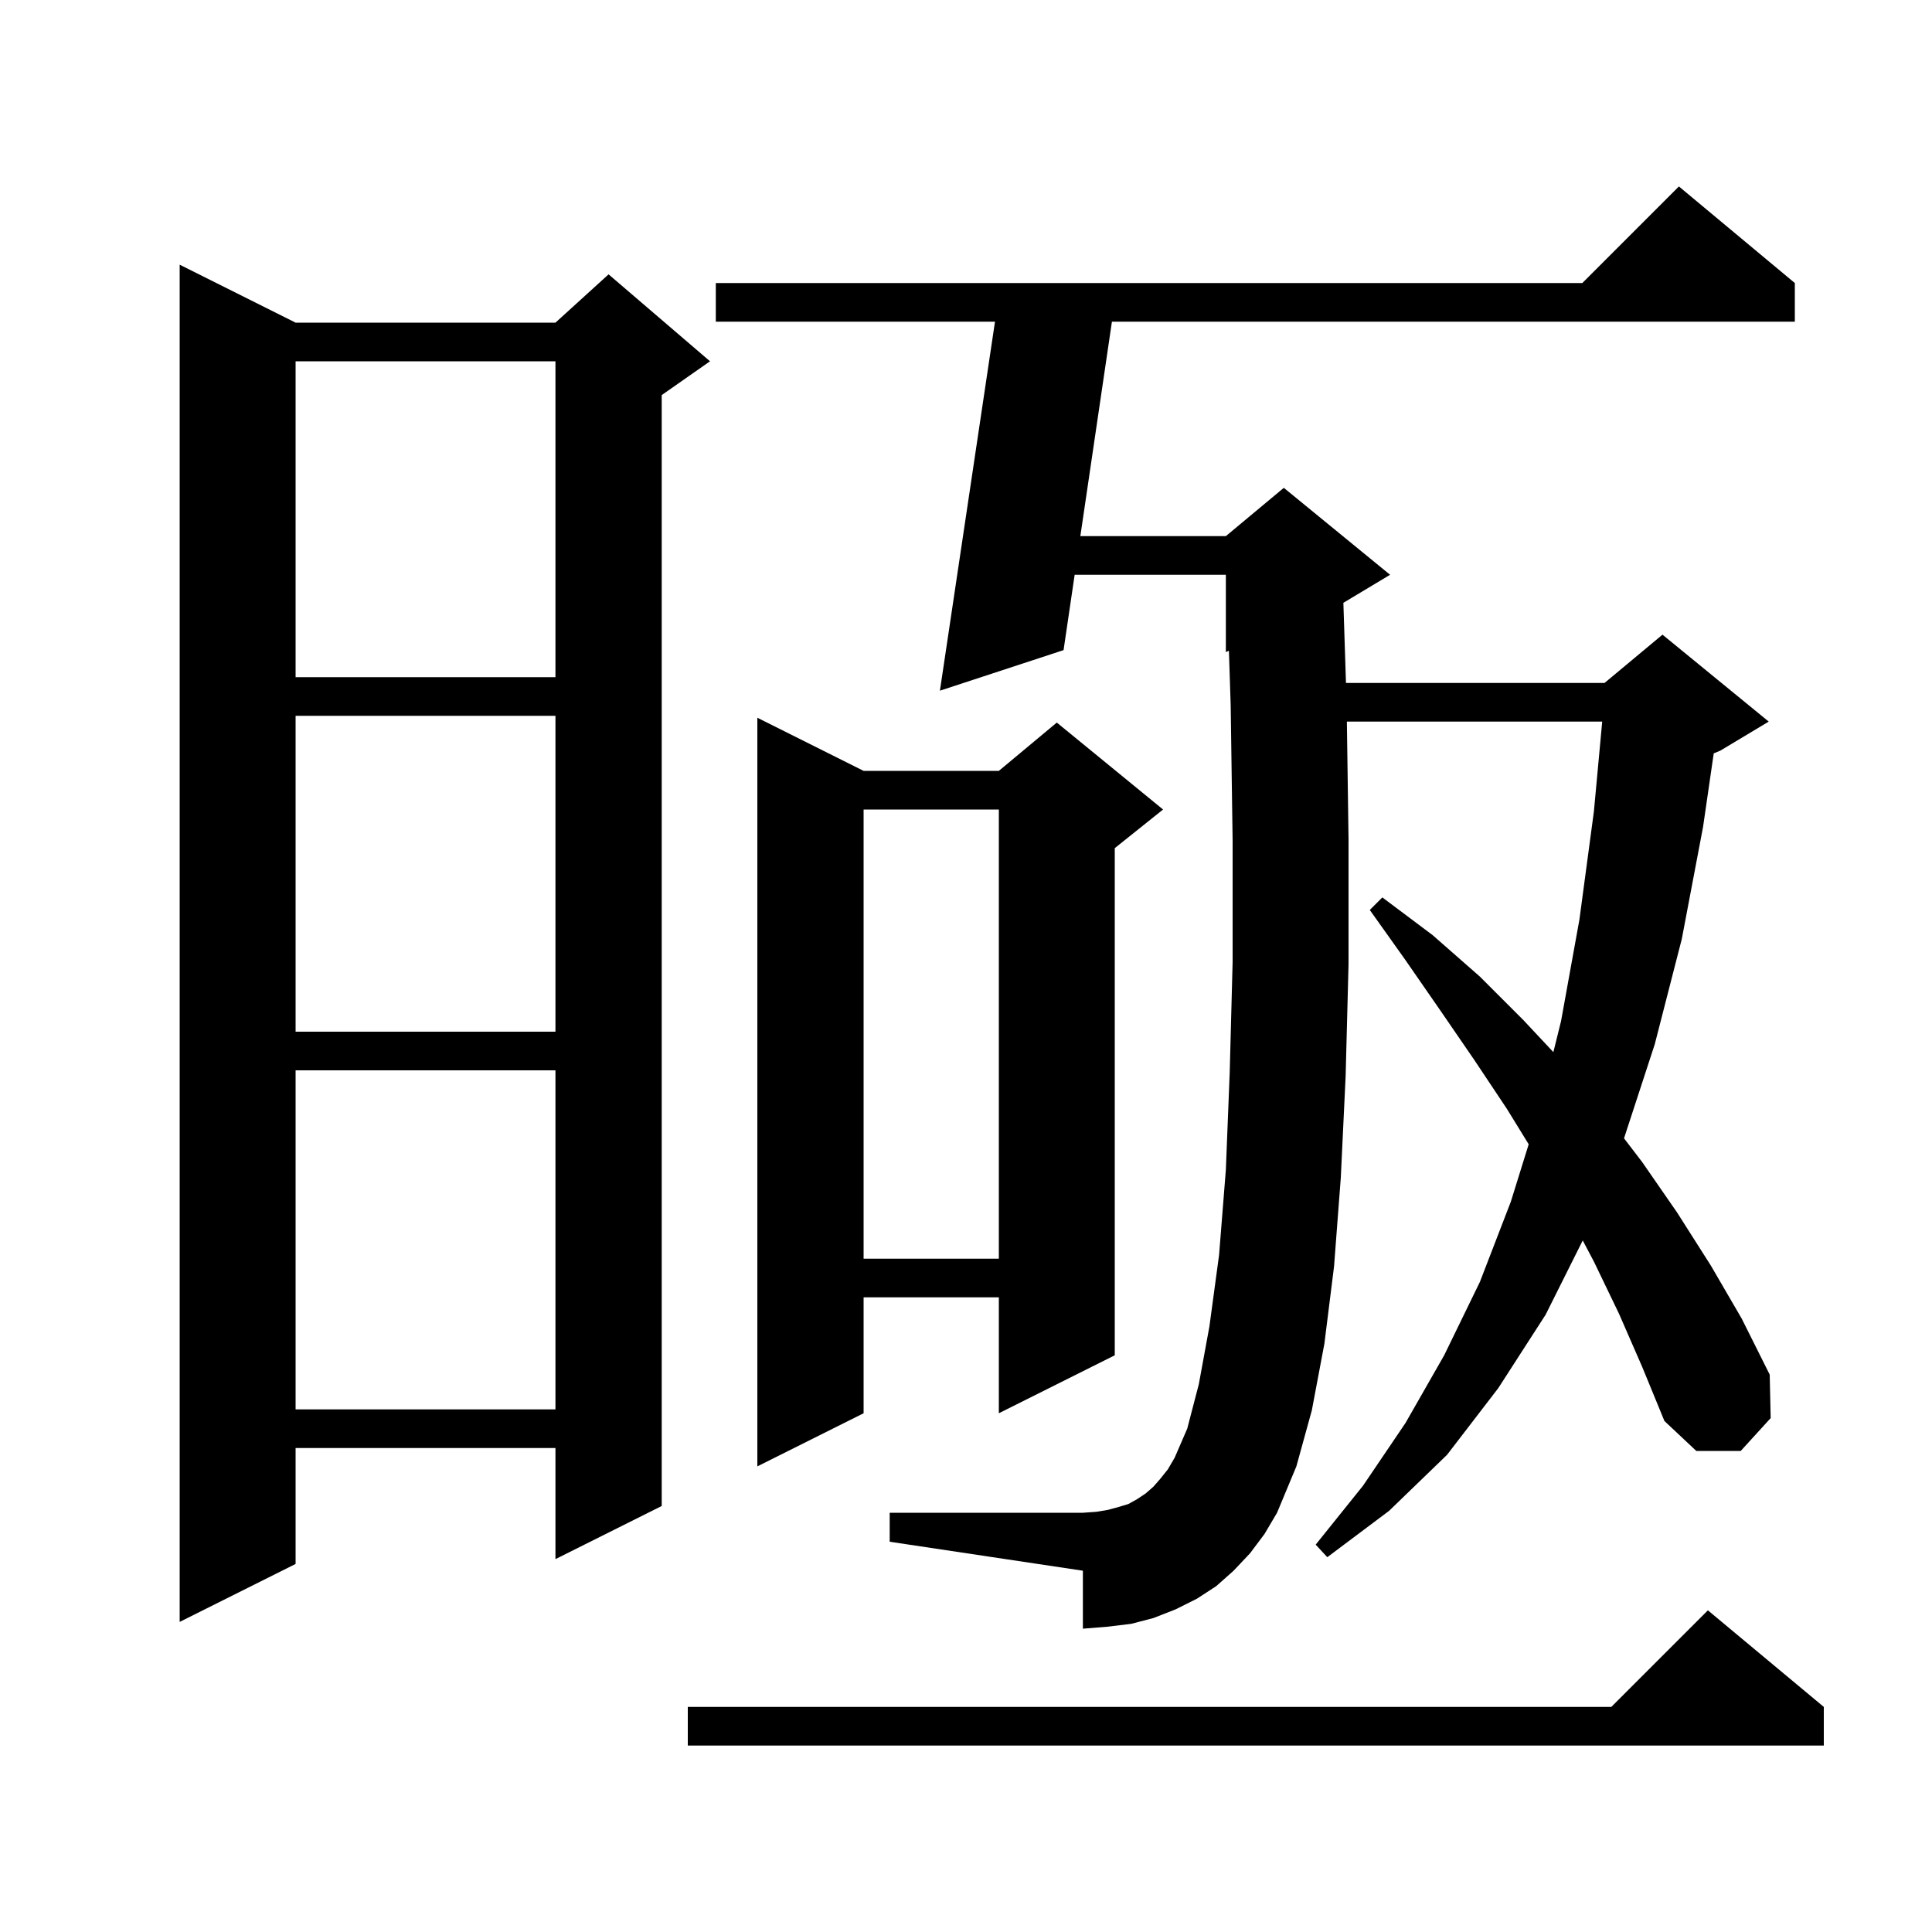 <svg xmlns="http://www.w3.org/2000/svg" xmlns:xlink="http://www.w3.org/1999/xlink" version="1.1" baseProfile="full" viewBox="0 0 200 200" width="200" height="200"><g fill="currentColor"><path d="M 188.8 176.7 L 188.8 180.7 L 71.2 180.7 L 71.2 176.7 L 166.8 176.7 L 176.8 166.7 Z M 30.6 33.4 L 57.5 33.4 L 63.0 28.4 L 73.5 37.4 L 68.5 40.9 L 68.5 155.9 L 57.5 161.4 L 57.5 149.9 L 30.6 149.9 L 30.6 161.9 L 18.6 167.9 L 18.6 27.4 Z M 167.6 136.0 L 165.0 130.6 L 163.844 128.412 L 160.0 136.1 L 155.1 143.7 L 149.8 150.6 L 143.8 156.4 L 137.4 161.2 L 136.2 159.9 L 141.1 153.8 L 145.5 147.3 L 149.5 140.3 L 153.2 132.7 L 156.4 124.4 L 158.249 118.455 L 156.0 114.8 L 152.6 109.7 L 149.1 104.6 L 145.5 99.4 L 141.8 94.2 L 143.1 92.9 L 148.3 96.8 L 153.2 101.1 L 157.7 105.6 L 160.804 108.916 L 161.6 105.7 L 163.5 95.2 L 165.0 84.0 L 165.86 74.7 L 139.428 74.7 L 139.6 86.9 L 139.6 99.8 L 139.3 111.4 L 138.8 121.9 L 138.1 131.1 L 137.1 139.1 L 135.8 146.0 L 134.2 151.8 L 132.2 156.6 L 130.9 158.8 L 129.4 160.8 L 127.7 162.6 L 125.9 164.2 L 123.9 165.5 L 121.7 166.6 L 119.4 167.5 L 117.1 168.1 L 114.6 168.4 L 112.1 168.6 L 112.1 162.6 L 92.1 159.6 L 92.1 156.6 L 112.1 156.6 L 113.5 156.5 L 114.7 156.3 L 115.8 156.0 L 116.8 155.7 L 117.7 155.2 L 118.6 154.6 L 119.4 153.9 L 120.1 153.1 L 120.9 152.1 L 121.6 150.9 L 122.9 147.9 L 124.1 143.3 L 125.2 137.3 L 126.2 129.9 L 126.9 121.1 L 127.3 111.0 L 127.6 99.6 L 127.6 87.0 L 127.4 73.0 L 127.216 67.368 L 126.9 67.5 L 126.9 59.5 L 111.248 59.5 L 110.1 67.3 L 97.3 71.5 L 103.001 33.3 L 74.1 33.3 L 74.1 29.3 L 163.8 29.3 L 173.8 19.3 L 185.8 29.3 L 185.8 33.3 L 115.106 33.3 L 111.837 55.5 L 126.9 55.5 L 132.9 50.5 L 143.9 59.5 L 139.066 62.401 L 139.335 70.7 L 166.1 70.7 L 172.1 65.7 L 183.1 74.7 L 178.1 77.7 L 177.405 77.99 L 176.3 85.6 L 174.1 97.2 L 171.3 108.1 L 168.118 117.839 L 170.0 120.3 L 173.6 125.5 L 177.1 131.0 L 180.3 136.5 L 183.2 142.3 L 183.3 146.8 L 180.2 150.2 L 175.6 150.2 L 172.3 147.1 L 170.0 141.5 Z M 89.4 79.8 L 103.4 79.8 L 109.4 74.8 L 120.4 83.8 L 115.4 87.8 L 115.4 140.3 L 103.4 146.3 L 103.4 134.3 L 89.4 134.3 L 89.4 146.3 L 78.4 151.8 L 78.4 74.3 Z M 30.6 110.8 L 30.6 145.9 L 57.5 145.9 L 57.5 110.8 Z M 89.4 83.8 L 89.4 130.3 L 103.4 130.3 L 103.4 83.8 Z M 30.6 74.1 L 30.6 106.8 L 57.5 106.8 L 57.5 74.1 Z M 30.6 37.4 L 30.6 70.1 L 57.5 70.1 L 57.5 37.4 Z "/></g></svg>
